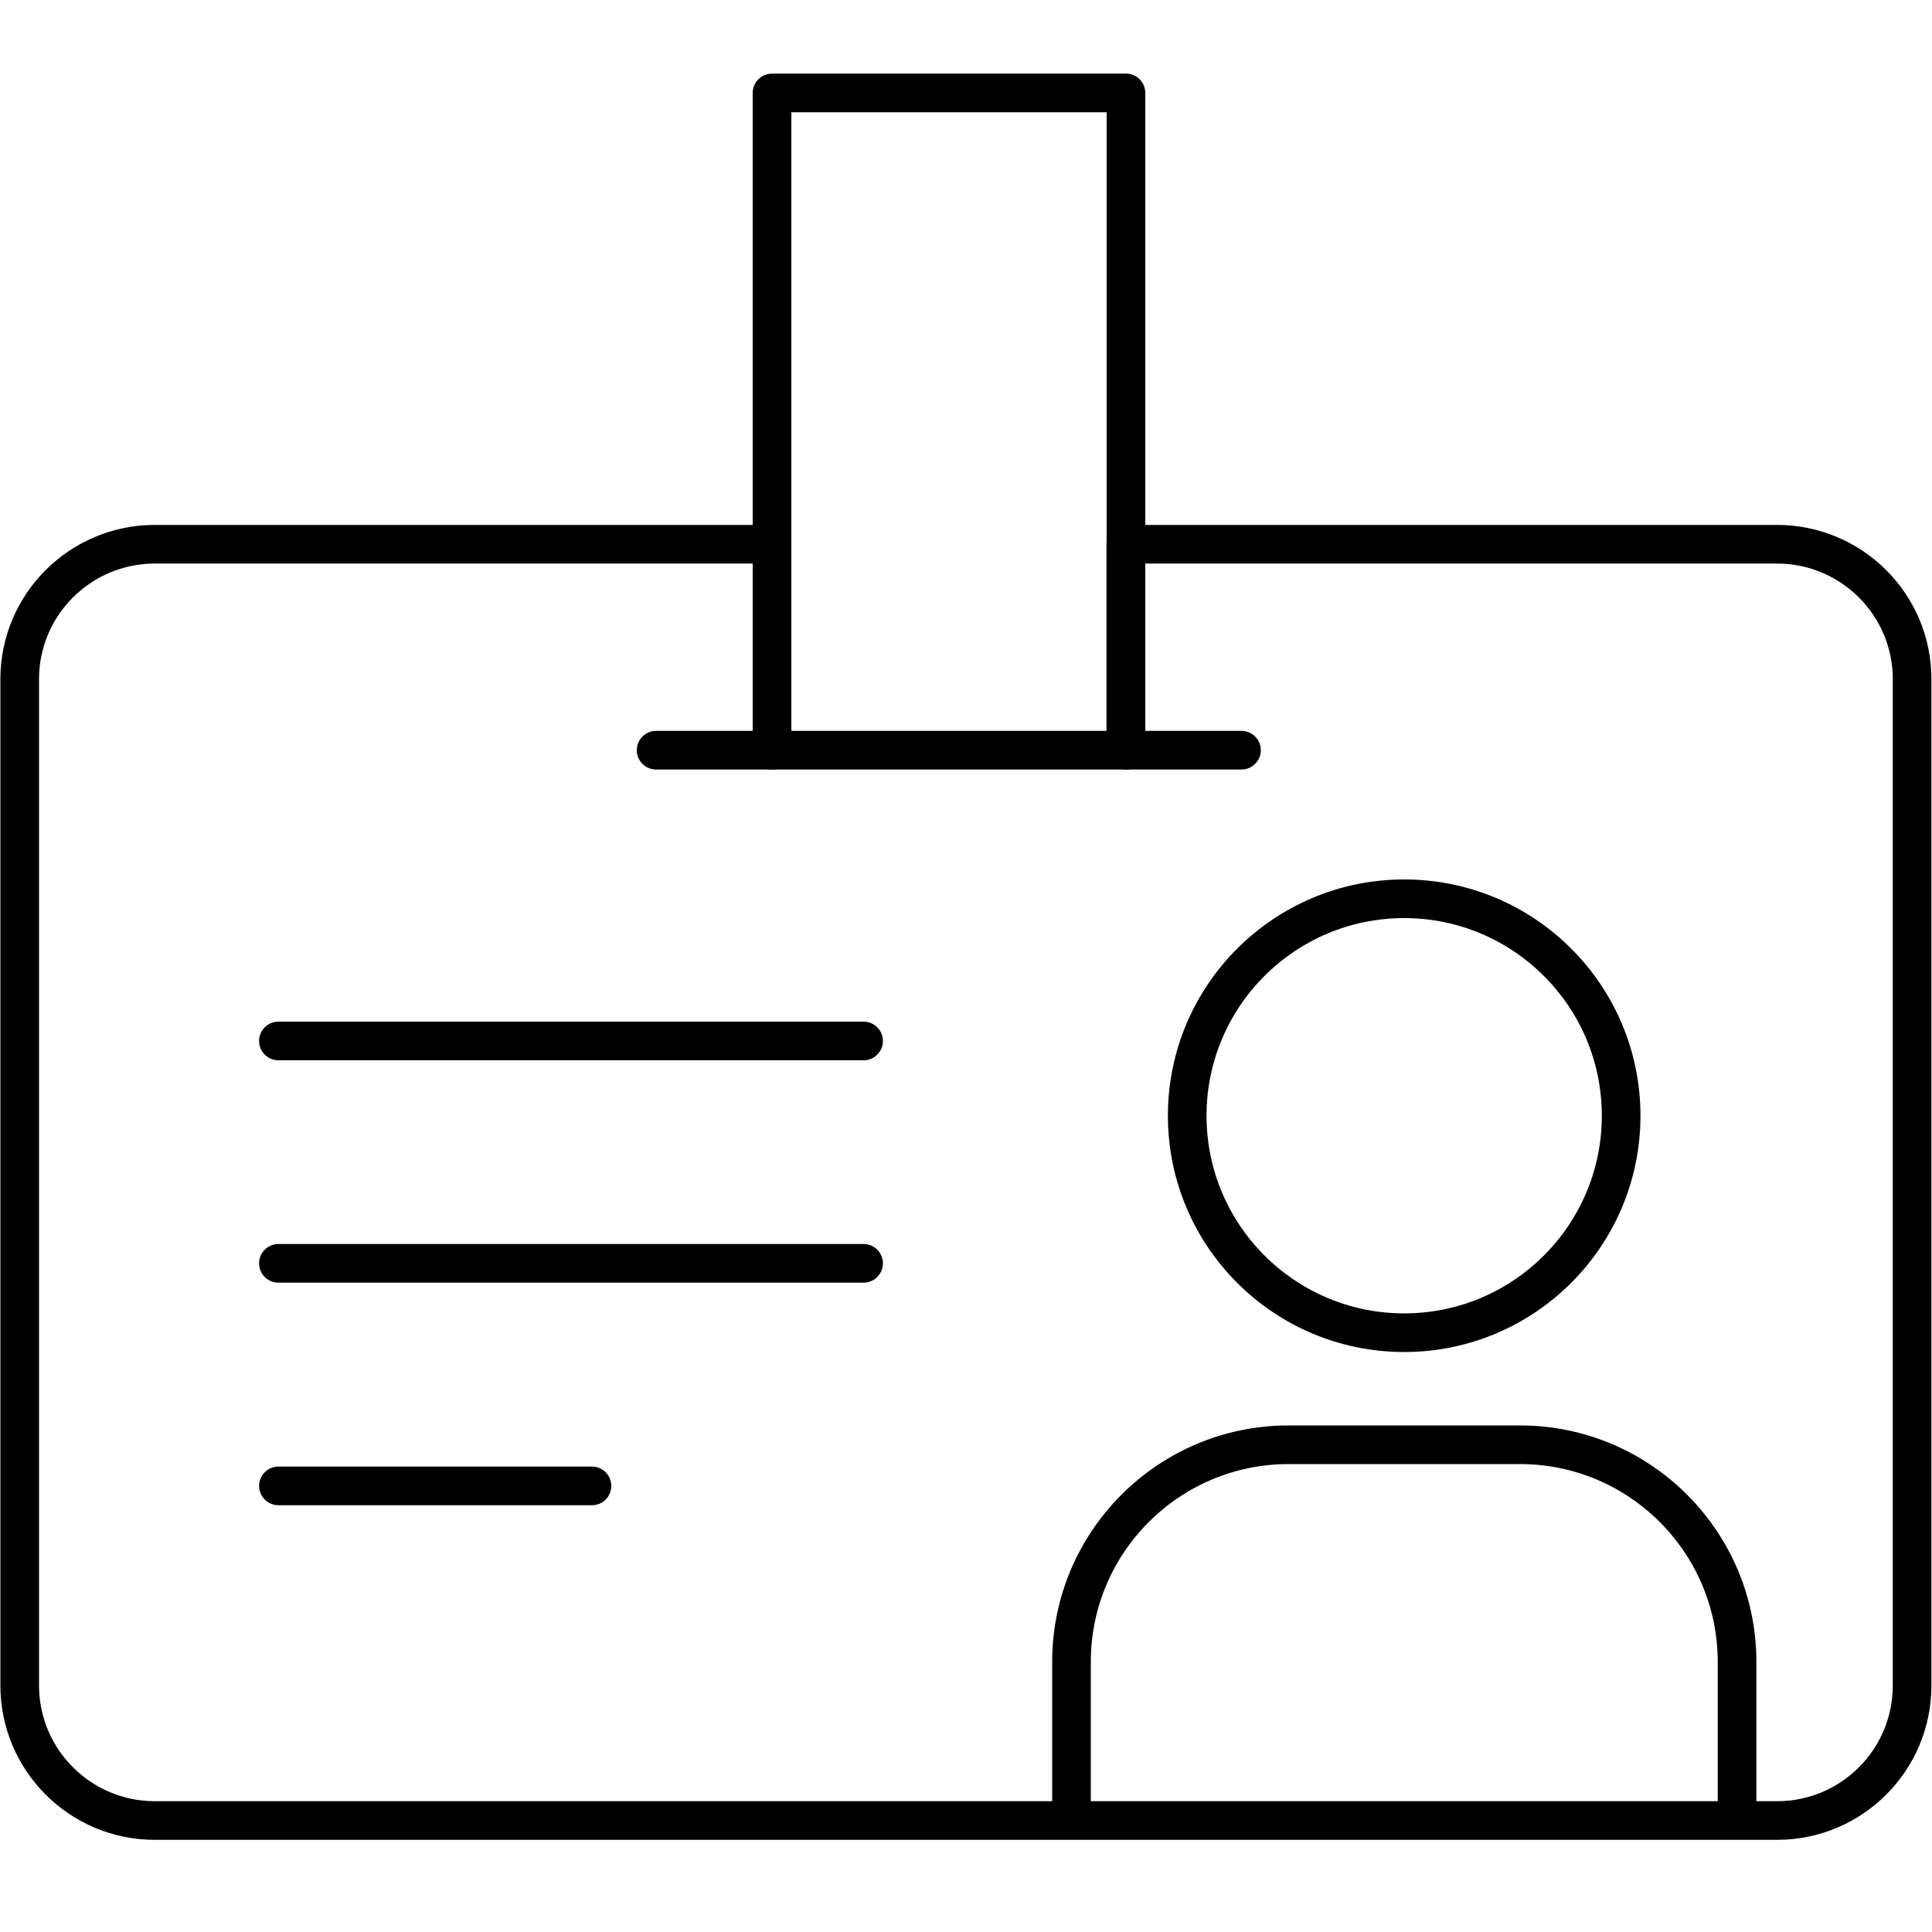 <?xml version="1.0" encoding="UTF-8"?> <svg xmlns="http://www.w3.org/2000/svg" id="Calque_1" viewBox="0 0 100 100"><defs><style> .cls-1 { fill: none; stroke: #000; stroke-linecap: round; stroke-linejoin: round; stroke-width: 2px; } </style></defs><path class="cls-1" d="M98.97,35.15v52.09c0,3.86-3.13,6.99-6.99,6.99H8.01c-3.85,0-6.99-3.13-6.99-6.99v-52.09c0-3.85,3.13-6.98,6.99-6.98h31.95v10.66h18.31v-10.66h33.71c3.86,0,6.99,3.13,6.99,6.98Z"></path><polyline class="cls-1" points="39.96 38.83 39.96 4.81 58.28 4.81 58.28 38.83"></polyline><path class="cls-1" d="M89.91,93.75v-7.73c0-6.2-5.03-11.24-11.24-11.24h-11.97c-6.21,0-11.24,5.04-11.24,11.24v7.73"></path><path class="cls-1" d="M61.45,57.75c0-6.2,5.03-11.23,11.23-11.23s11.23,5.03,11.23,11.23-5.03,11.23-11.23,11.23-11.23-5.03-11.23-11.23Z"></path><line class="cls-1" x1="14.41" y1="53.88" x2="44.7" y2="53.88"></line><line class="cls-1" x1="14.41" y1="65.39" x2="44.7" y2="65.39"></line><line class="cls-1" x1="64.26" y1="38.83" x2="58.28" y2="38.83"></line><line class="cls-1" x1="39.96" y1="38.83" x2="33.96" y2="38.83"></line><line class="cls-1" x1="14.41" y1="76.91" x2="30.64" y2="76.91"></line></svg> 